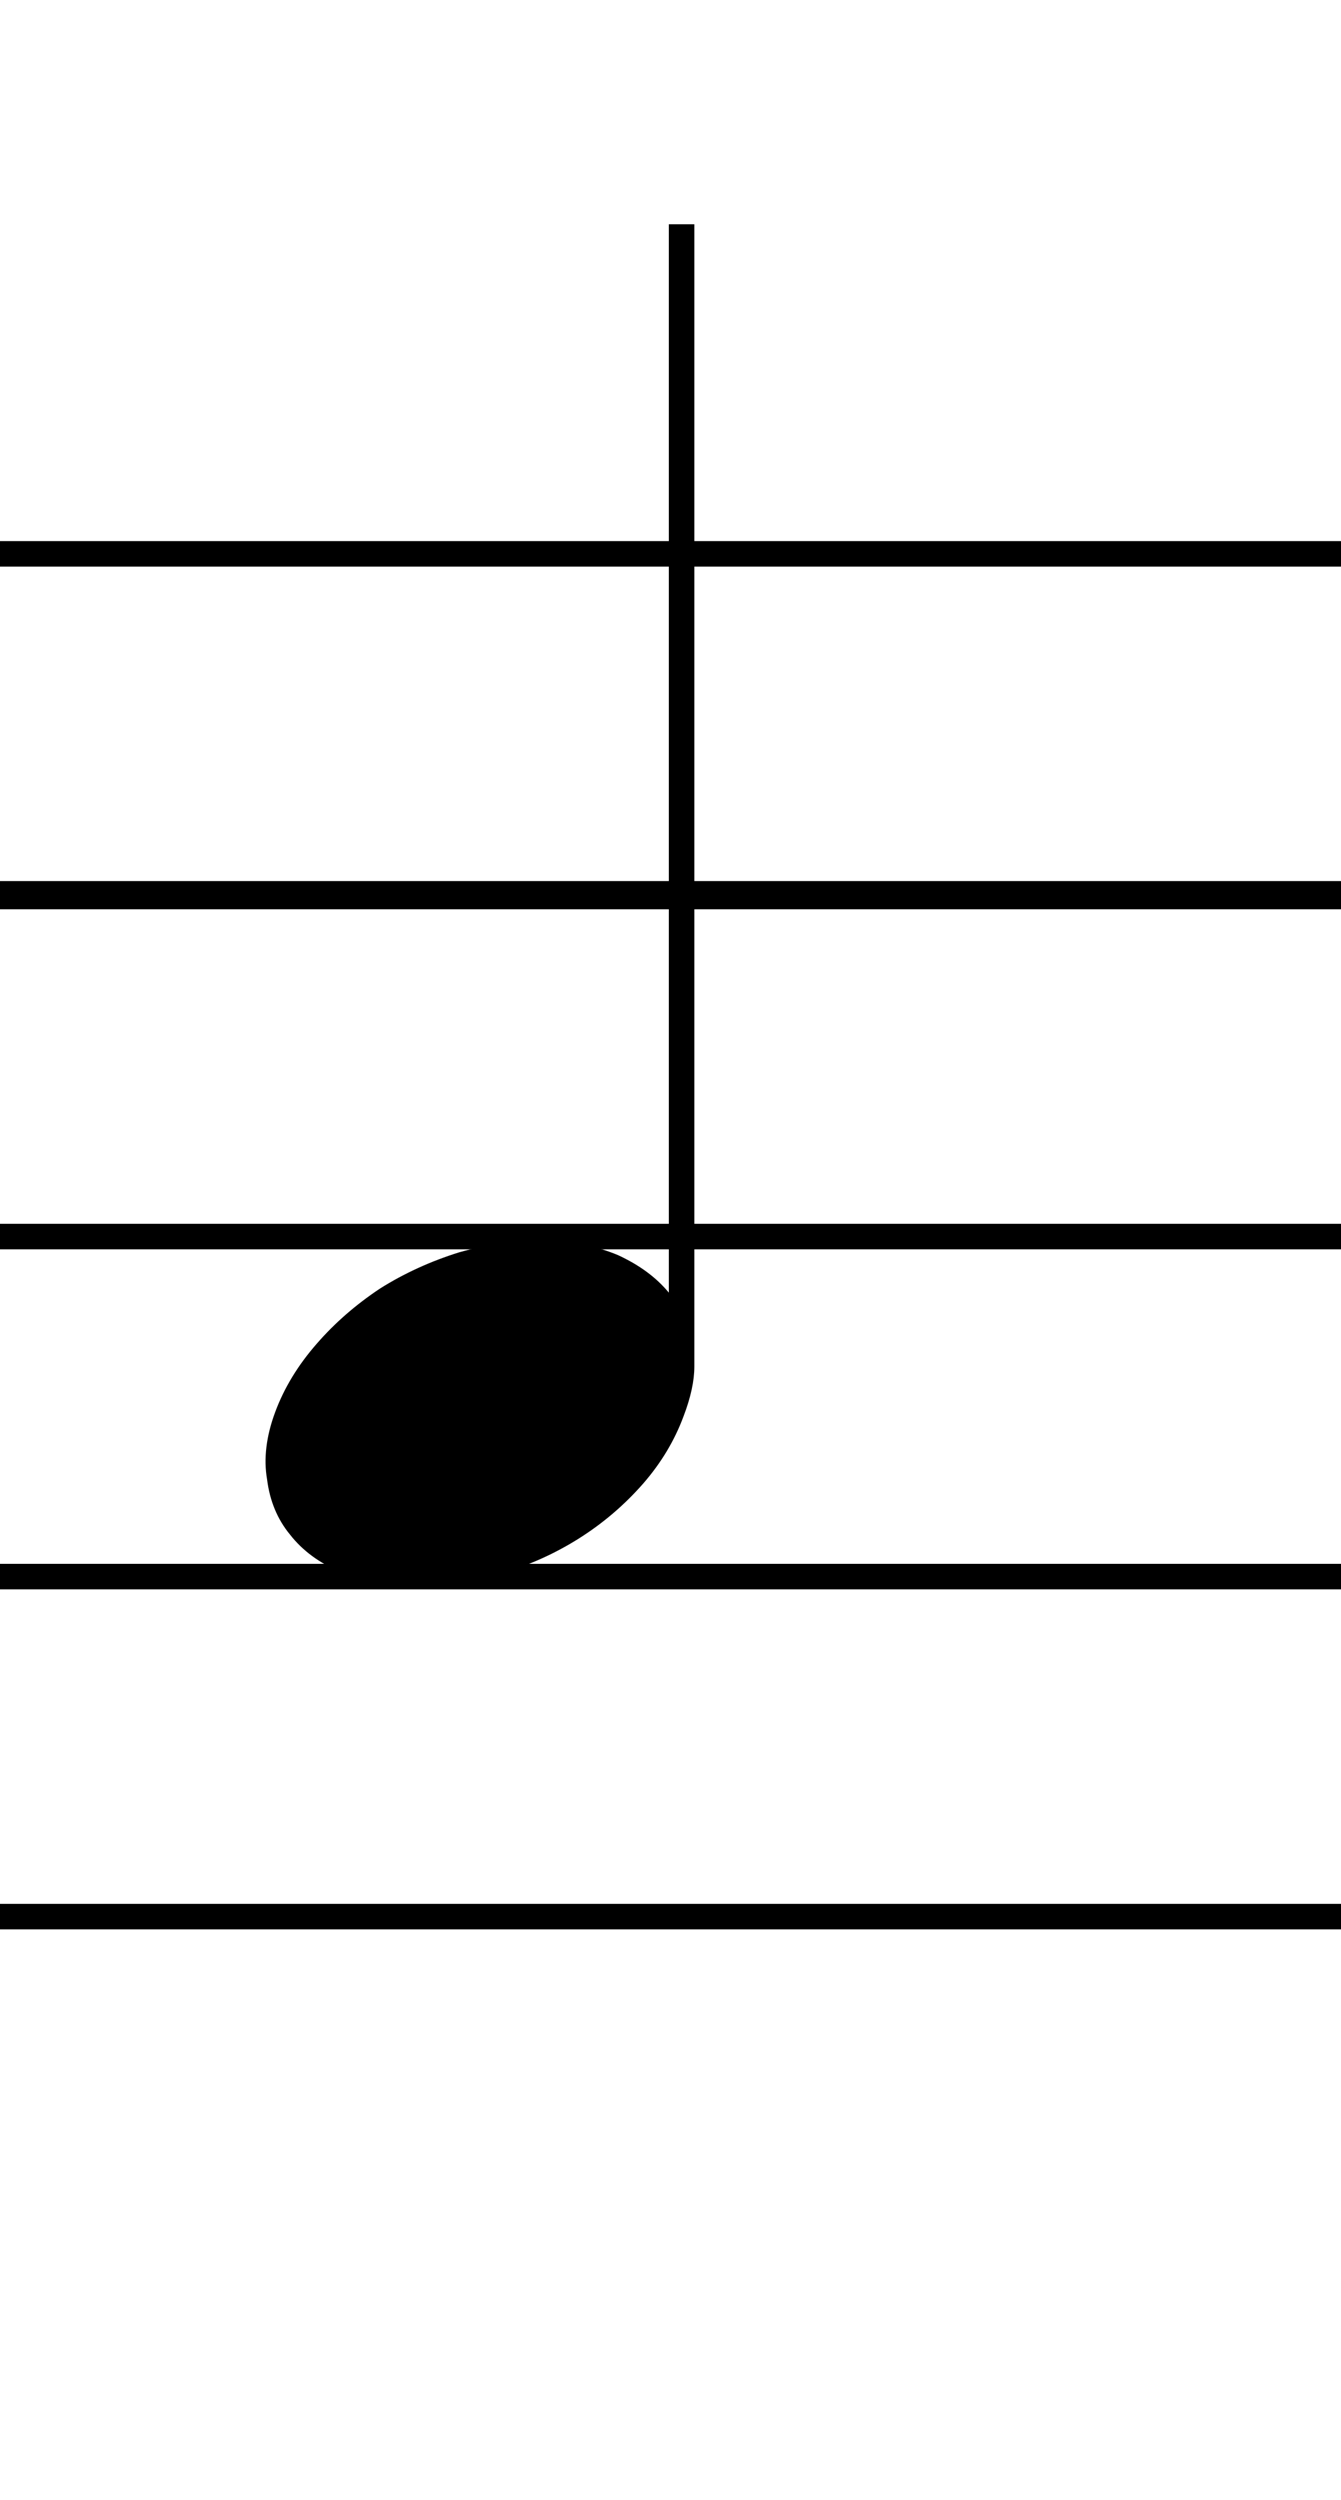 <svg width="23.765mm" height="44.302mm" version="1.1" viewBox="0 0 23.765 44.302" xmlns="http://www.w3.org/2000/svg">
 <path d="m0 10.04v-0.452h23.765v0.452zm0 6.072v-0.5h23.765v0.5zm0 6.025v-0.452h23.765v0.452zm0 6.025v-0.452h23.765v0.452zm0 6.025v-0.452h23.765v0.452z"/>
 <path d="m12.114 25.095q-0.238 0.643-0.714 1.191-0.5 0.571-1.143 0.976-0.643 0.405-1.381 0.619-0.738 0.238-1.5 0.238-0.762 0-1.333-0.262-0.571-0.238-0.905-0.667-0.333-0.405-0.405-0.976-0.095-0.548 0.143-1.191t0.738-1.214q0.476-0.548 1.119-0.976 0.643-0.405 1.405-0.643 0.762-0.214 1.5-0.214 0.738 0.024 1.31 0.262 0.571 0.262 0.905 0.667v-18.931h0.452v20.24q0 0.381-0.191 0.881z" stroke-width=".265px"/>
</svg>
